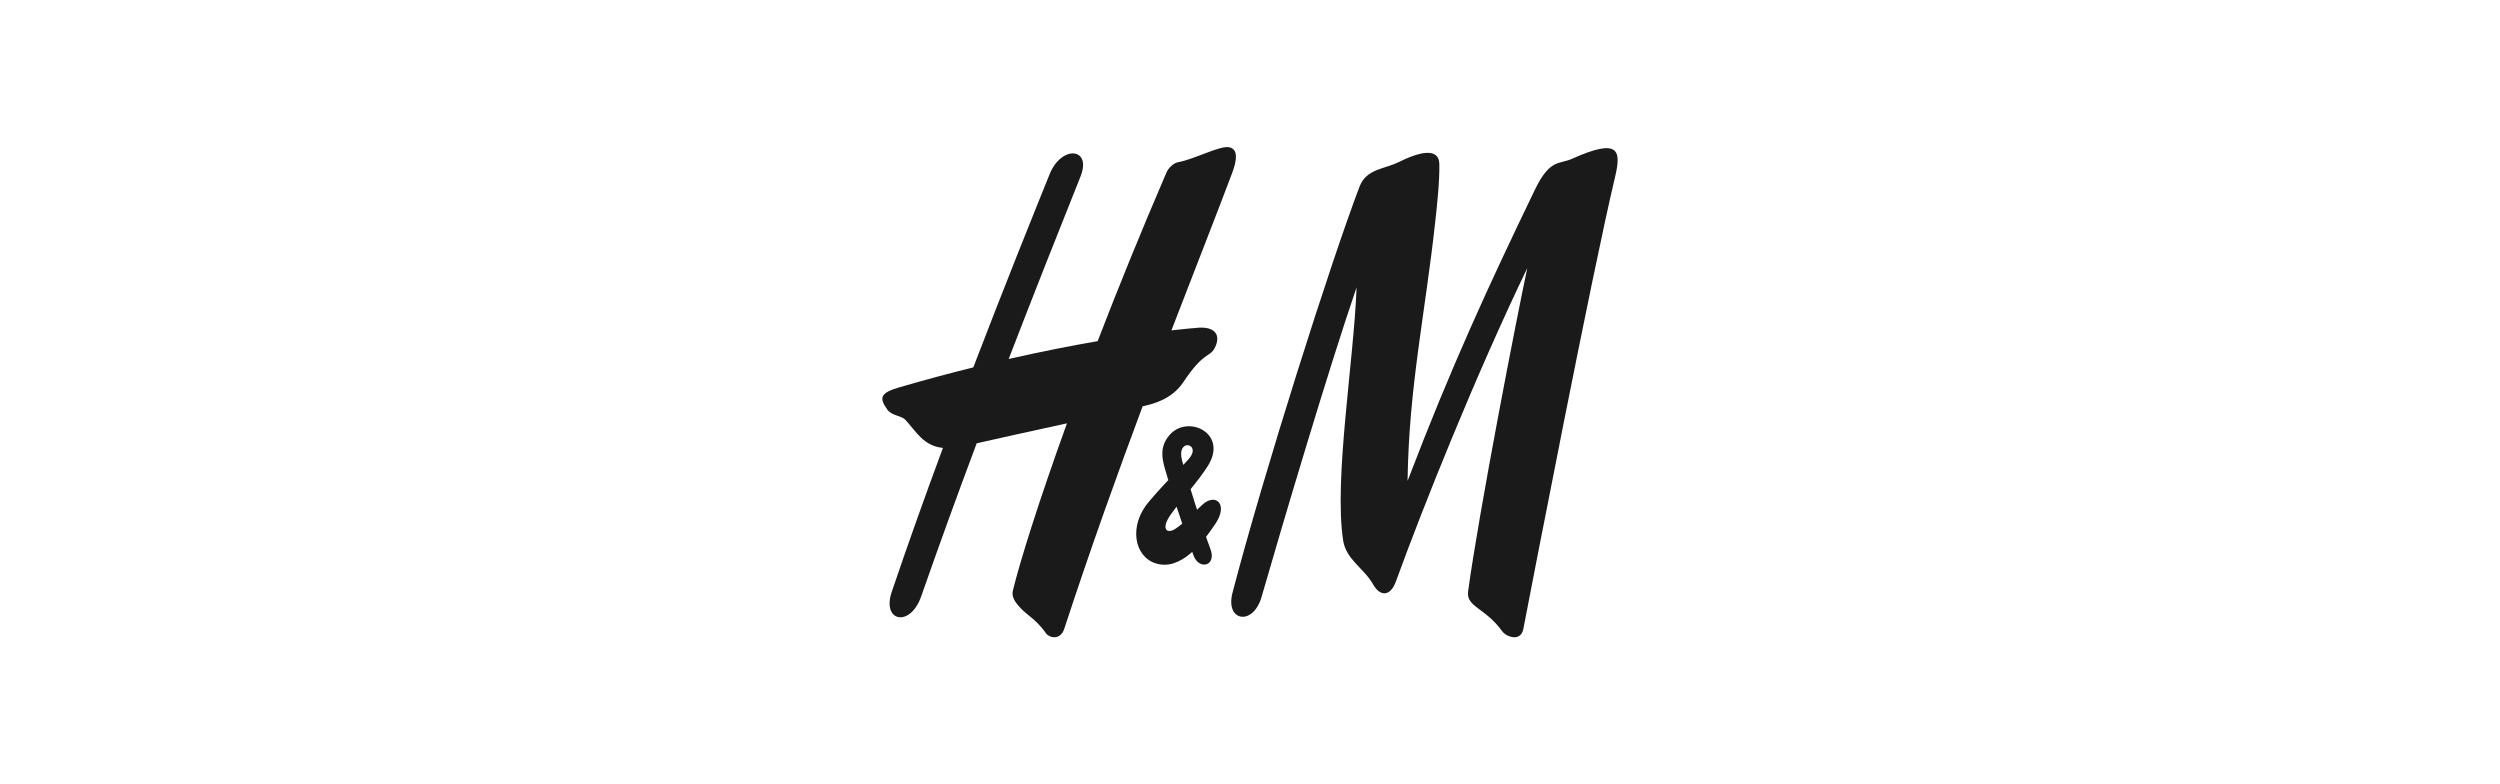 <svg width="204" height="64" viewBox="0 0 204 64" fill="none" xmlns="http://www.w3.org/2000/svg">
<path d="M114.166 13.213C116.345 12.132 117.425 12.274 117.449 13.37C117.478 14.794 117.27 16.688 117.12 18.059C116.311 25.507 114.96 31.594 114.858 39.242C118.418 29.929 121.401 23.456 125.247 15.484C126.467 12.944 127.247 13.419 128.249 12.969C132.153 11.212 132.298 12.288 131.79 14.437C129.896 22.395 125.048 47.452 124.307 51.31C124.094 52.427 122.893 51.953 122.583 51.517C121.193 49.574 119.624 49.543 119.798 48.251C120.67 41.819 123.808 25.679 124.627 21.876C120.457 30.516 116.132 41.316 113.909 47.44C113.439 48.74 112.582 48.645 112.049 47.693C111.298 46.357 109.841 45.674 109.599 44.095C108.838 39.074 110.47 29.502 110.698 23.447C108.427 30.061 104.615 42.904 102.944 48.706C102.256 51.107 99.961 50.715 100.571 48.375C103.109 38.638 108.577 21.416 110.94 15.225C111.497 13.766 112.955 13.815 114.166 13.213Z" fill="#1A1A1A"/>
<path d="M100.324 12.019C99.588 11.838 97.453 13.003 96.14 13.233C95.724 13.306 95.326 13.752 95.186 14.07C93.084 18.949 91.2 23.601 89.568 27.838C87.481 28.199 85.04 28.673 82.308 29.293C84.265 24.221 86.241 19.218 88.168 14.407C89.117 12.039 86.618 11.813 85.65 14.212C84.391 17.329 82.032 23.171 79.422 29.979C77.504 30.454 75.47 30.998 73.344 31.618C71.799 32.069 71.736 32.485 72.404 33.421C72.772 33.943 73.532 33.89 73.881 34.262C74.782 35.224 75.329 36.376 76.942 36.55C75.503 40.439 74.065 44.449 72.762 48.31C71.944 50.734 74.273 51.229 75.169 48.665C76.613 44.53 78.133 40.346 79.698 36.174C81 35.868 84.153 35.182 87.064 34.544C84.754 40.943 83.233 45.802 82.657 48.168C82.55 48.623 82.729 48.876 82.826 49.061C83.606 50.208 84.347 50.255 85.349 51.673C85.621 52.059 86.531 52.268 86.841 51.316C88.982 44.781 91.185 38.65 93.239 33.154C94.091 32.965 95.626 32.591 96.566 31.174C98.237 28.659 98.716 29.169 99.118 28.405C99.622 27.445 99.288 26.544 97.506 26.767C97.506 26.767 96.832 26.815 95.588 26.959C97.564 21.817 99.293 17.456 100.537 14.133C100.964 13.008 101.017 12.185 100.324 12.019Z" fill="#1A1A1A"/>
<path d="M97.409 45.366C97.869 46.541 99.308 46.185 98.76 44.767C98.203 43.322 96.818 38.972 96.455 37.571C95.961 35.683 98.102 36.199 97.017 37.434C96.087 38.495 95.467 38.921 93.748 40.939C92.087 42.888 92.537 45.416 94.314 45.974C96.319 46.605 98.087 44.372 99.182 42.734C100.242 41.148 99.216 40.217 98.145 41.155C97.457 41.758 96.663 42.684 95.859 43.183C95.206 43.585 94.692 43.153 95.564 41.941C96.576 40.536 97.709 39.36 98.552 38.033C100.271 35.329 96.871 33.77 95.409 35.527C94.624 36.463 94.823 37.382 95.036 38.171C95.38 39.435 96.659 43.469 97.409 45.366Z" fill="#1A1A1A"/>
</svg>
